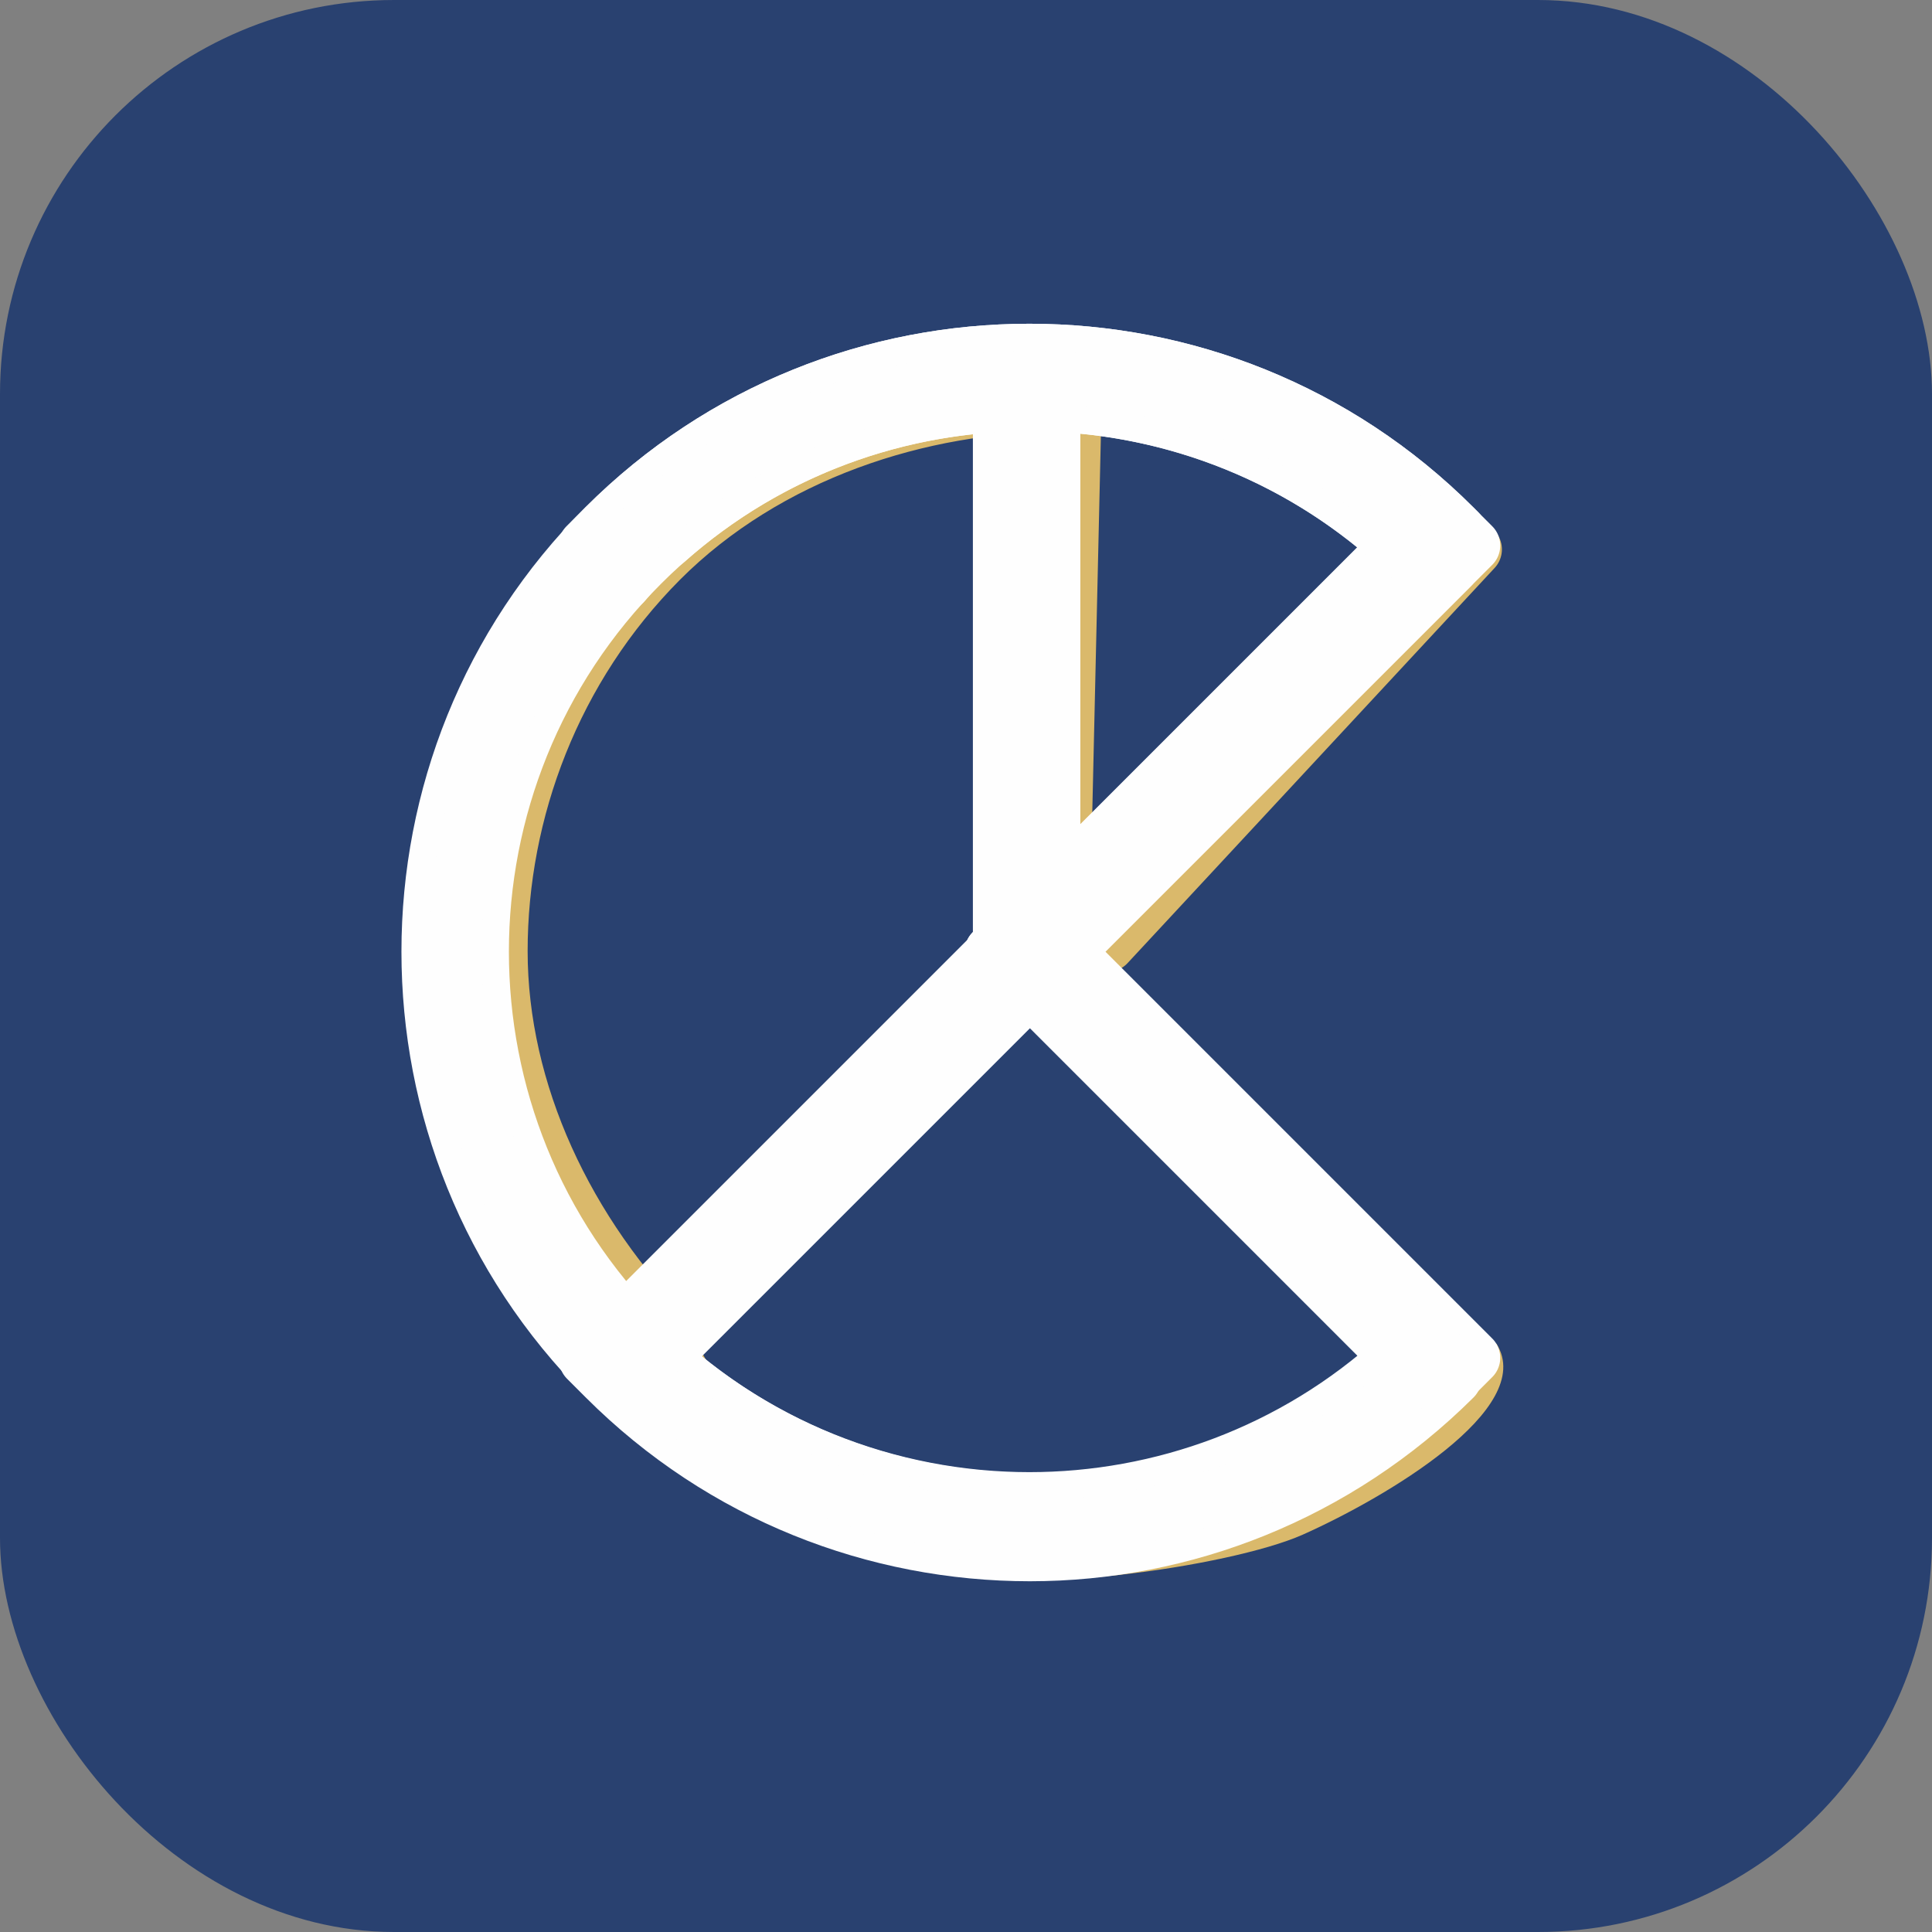 <?xml version="1.0" encoding="UTF-8"?>
<!DOCTYPE svg PUBLIC "-//W3C//DTD SVG 1.1//EN" "http://www.w3.org/Graphics/SVG/1.1/DTD/svg11.dtd">
<!-- Creator: CorelDRAW -->
<svg xmlns="http://www.w3.org/2000/svg" xml:space="preserve" width="64mm" height="64mm" version="1.1" style="shape-rendering:geometricPrecision; text-rendering:geometricPrecision; image-rendering:optimizeQuality; fill-rule:evenodd; clip-rule:evenodd"
viewBox="0 0 35.06 35.06"
 xmlns:xlink="http://www.w3.org/1999/xlink"
 xmlns:xodm="http://www.corel.com/coreldraw/odm/2003">
 <rect x="0" y="0" width="35.06" height="35.06" fill="#808080" stroke="none"/>
 <defs>
  <style type="text/css">
   <![CDATA[
    .str0 {stroke:#DAB96B;stroke-width:0.99;stroke-linecap:round;stroke-linejoin:round;stroke-miterlimit:22.926}
    .str5 {stroke:#FEFEFE;stroke-width:0.99;stroke-linecap:round;stroke-linejoin:round;stroke-miterlimit:22.926}
    .str2 {stroke:#FEFEFE;stroke-width:0.99;stroke-linecap:round;stroke-linejoin:round;stroke-miterlimit:22.926}
    .str3 {stroke:#FEFEFE;stroke-width:0.99;stroke-linecap:round;stroke-linejoin:round;stroke-miterlimit:22.926}
    .str4 {stroke:#FEFEFE;stroke-width:0.99;stroke-linecap:round;stroke-linejoin:round;stroke-miterlimit:22.926}
    .str1 {stroke:#DAB96B;stroke-width:0.99;stroke-linecap:round;stroke-linejoin:round;stroke-miterlimit:22.926}
    .fil1 {fill:none;fill-rule:nonzero}
    .fil3 {fill:#DAB96B}
    .fil0 {fill:#294170}
    .fil4 {fill:#FEFEFE;fill-rule:nonzero}
    .fil2 {fill:#DAB96B;fill-rule:nonzero}
   ]]>
  </style>
 </defs>
 <g id="圖層_x0020_1">
  <rect class="fil0" width="35.06" height="35.06" rx="7.15" ry="7.15"/>
  <g id="_2120293683936">
   <g>
    <g>
     <path class="fil1 str0" d="M19.59 17.42l0.51 -0.28 6.66 -7.17 -0.26 -0.23c-2.35,-1.99 -4.45,-3.16 -7.25,-3.35 -2.79,0 -5.58,1.06 -7.71,3.19 -2.13,2.13 -3.19,4.92 -3.19,7.71 0,2.79 1.06,5.58 3.19,7.71 2.13,2.13 5.51,2.83 8.3,2.83 1.63,-0.06 4.6,-0.95 5.99,-2.28 1.24,-1.19 0.86,-0.84 0.71,-0.98l-6.3 -6.18c-0.21,-0.21 -1.2,-1.19 -0.66,-0.98zm6.34 -7.49l-7.36 7.36 7.72 7.02c-0.18,-0.03 -0.08,-0.08 -1.55,1.18 -1.67,1.44 -4.88,1.84 -6.3,1.84 -2.98,0.18 -6.42,-1.86 -6.22,-3.01 -1.94,-1.94 -3.14,-4.51 -3.14,-7.06 0,-2.54 0.97,-5.14 2.91,-7.09 1.94,-1.94 4.71,-2.83 7.26,-2.83 2.39,0 4.79,0.86 6.68,2.58z"/>
     <path id="_1" class="fil2" d="M19.59 17.42l0.51 -0.28 6.66 -7.17 -0.26 -0.23c-2.35,-1.99 -4.45,-3.16 -7.25,-3.35 -2.79,0 -5.58,1.06 -7.71,3.19 -2.13,2.13 -3.19,4.92 -3.19,7.71 0,2.79 1.06,5.58 3.19,7.71 2.13,2.13 5.51,2.83 8.3,2.83 1.63,-0.06 4.6,-0.95 5.99,-2.28 1.24,-1.19 0.86,-0.84 0.71,-0.98l-6.3 -6.18c-0.21,-0.21 -1.2,-1.19 -0.66,-0.98zm6.34 -7.49l-7.36 7.36 7.72 7.02c-0.18,-0.03 -0.08,-0.08 -1.55,1.18 -1.67,1.44 -4.88,1.84 -6.3,1.84 -2.98,0.18 -6.42,-1.86 -6.22,-3.01 -1.94,-1.94 -3.14,-4.51 -3.14,-7.06 0,-2.54 0.97,-5.14 2.91,-7.09 1.94,-1.94 4.71,-2.83 7.26,-2.83 2.39,0 4.79,0.86 6.68,2.58z"/>
    </g>
    <g>
     <polygon class="fil1 str1" points="19.27,17.21 19.48,8.02 19.51,6.64 19.16,6.64 18.72,6.64 18.63,17.32 "/>
     <polygon id="_1_25" class="fil2" points="19.27,17.21 19.48,8.02 19.51,6.64 19.16,6.64 18.72,6.64 18.63,17.32 "/>
    </g>
    <path class="fil3" d="M27.16 24.39c0.73,1.18 -2.04,2.8 -3.52,3.46 -1.33,0.59 -5.39,1.16 -6.59,0.6 -0,-0 5.89,-1.68 8.49,-3.04 0.67,-0.35 1.23,-0.79 1.61,-1.03z"/>
   </g>
   <g>
    <g>
     <path class="fil1 str2" d="M19.36 17.27l7.37 -7.37 -0.34 -0.34c-2.13,-2.13 -4.92,-3.19 -7.71,-3.19 -2.79,0 -5.58,1.06 -7.71,3.19 -2.13,2.13 -3.19,4.92 -3.19,7.71 0,2.79 1.06,5.58 3.19,7.71 2.13,2.13 4.92,3.19 7.71,3.19 2.79,0 5.58,-1.06 7.71,-3.19l0.34 -0.34 -7.37 -7.37zm6 -7.36l-7.36 7.36 7.36 7.36c-1.89,1.72 -4.29,2.58 -6.68,2.58 -2.54,0 -5.09,-0.97 -7.03,-2.91 -1.94,-1.94 -2.91,-4.48 -2.91,-7.03 0,-2.54 0.97,-5.09 2.91,-7.03 1.94,-1.94 4.48,-2.91 7.03,-2.91 2.39,0 4.79,0.86 6.68,2.58z"/>
     <path id="_1_26" class="fil4" d="M19.36 17.27l7.37 -7.37 -0.34 -0.34c-2.13,-2.13 -4.92,-3.19 -7.71,-3.19 -2.79,0 -5.58,1.06 -7.71,3.19 -2.13,2.13 -3.19,4.92 -3.19,7.71 0,2.79 1.06,5.58 3.19,7.71 2.13,2.13 4.92,3.19 7.71,3.19 2.79,0 5.58,-1.06 7.71,-3.19l0.34 -0.34 -7.37 -7.37zm6 -7.36l-7.36 7.36 7.36 7.36c-1.89,1.72 -4.29,2.58 -6.68,2.58 -2.54,0 -5.09,-0.97 -7.03,-2.91 -1.94,-1.94 -2.91,-4.48 -2.91,-7.03 0,-2.54 0.97,-5.09 2.91,-7.03 1.94,-1.94 4.48,-2.91 7.03,-2.91 2.39,0 4.79,0.86 6.68,2.58z"/>
    </g>
    <g>
     <polygon class="fil1 str3" points="18.93,17.7 26.34,10.29 25.65,9.61 18.1,17.16 "/>
     <polygon id="_1_27" class="fil4" points="18.93,17.7 26.34,10.29 25.65,9.61 18.1,17.16 "/>
    </g>
    <g>
     <polygon class="fil1 str4" points="19.11,17.09 19.11,6.62 18.15,6.62 18.15,17.3 "/>
     <polygon id="_1_28" class="fil4" points="19.11,17.09 19.11,6.62 18.15,6.62 18.15,17.3 "/>
    </g>
    <g>
     <path class="fil1 str5" d="M18 17.27l-0 -0 0.67 -0.69 0.7 0.7 -7.36 7.36c1.89,1.72 4.29,2.58 6.68,2.58 2.54,0 5.09,-0.97 7.03,-2.91 0.05,-0.05 0.11,-0.11 0.16,-0.16 0.16,0.29 0.33,0.58 0.51,0.86 -2.13,2.12 -4.92,3.19 -7.7,3.19 -2.79,0 -5.58,-1.06 -7.71,-3.19l-0.34 -0.34 7.37 -7.37zm7.95 -6.78c-0.08,-0.08 -0.16,-0.17 -0.24,-0.25 -1.94,-1.94 -4.48,-2.91 -7.03,-2.91 -2.35,0 -4.71,0.83 -6.58,2.49 -0.29,0.22 -0.55,0.48 -0.78,0.77l-0.69 -0.69 0.34 -0.34c2.13,-2.13 4.92,-3.19 7.71,-3.19 2.79,0 5.58,1.06 7.71,3.19 0.03,0.03 0.05,0.05 0.08,0.08 -0.18,0.28 -0.36,0.56 -0.52,0.85z"/>
     <path id="_1_29" class="fil4" d="M18 17.27l-0 -0 0.67 -0.69 0.7 0.7 -7.36 7.36c1.89,1.72 4.29,2.58 6.68,2.58 2.54,0 5.09,-0.97 7.03,-2.91 0.05,-0.05 0.11,-0.11 0.16,-0.16 0.16,0.29 0.33,0.58 0.51,0.86 -2.13,2.12 -4.92,3.19 -7.7,3.19 -2.79,0 -5.58,-1.06 -7.71,-3.19l-0.34 -0.34 7.37 -7.37zm7.95 -6.78c-0.08,-0.08 -0.16,-0.17 -0.24,-0.25 -1.94,-1.94 -4.48,-2.91 -7.03,-2.91 -2.35,0 -4.71,0.83 -6.58,2.49 -0.29,0.22 -0.55,0.48 -0.78,0.77l-0.69 -0.69 0.34 -0.34c2.13,-2.13 4.92,-3.19 7.71,-3.19 2.79,0 5.58,1.06 7.71,3.19 0.03,0.03 0.05,0.05 0.08,0.08 -0.18,0.28 -0.36,0.56 -0.52,0.85z"/>
    </g>
   </g>
  </g>
 </g>
</svg>
